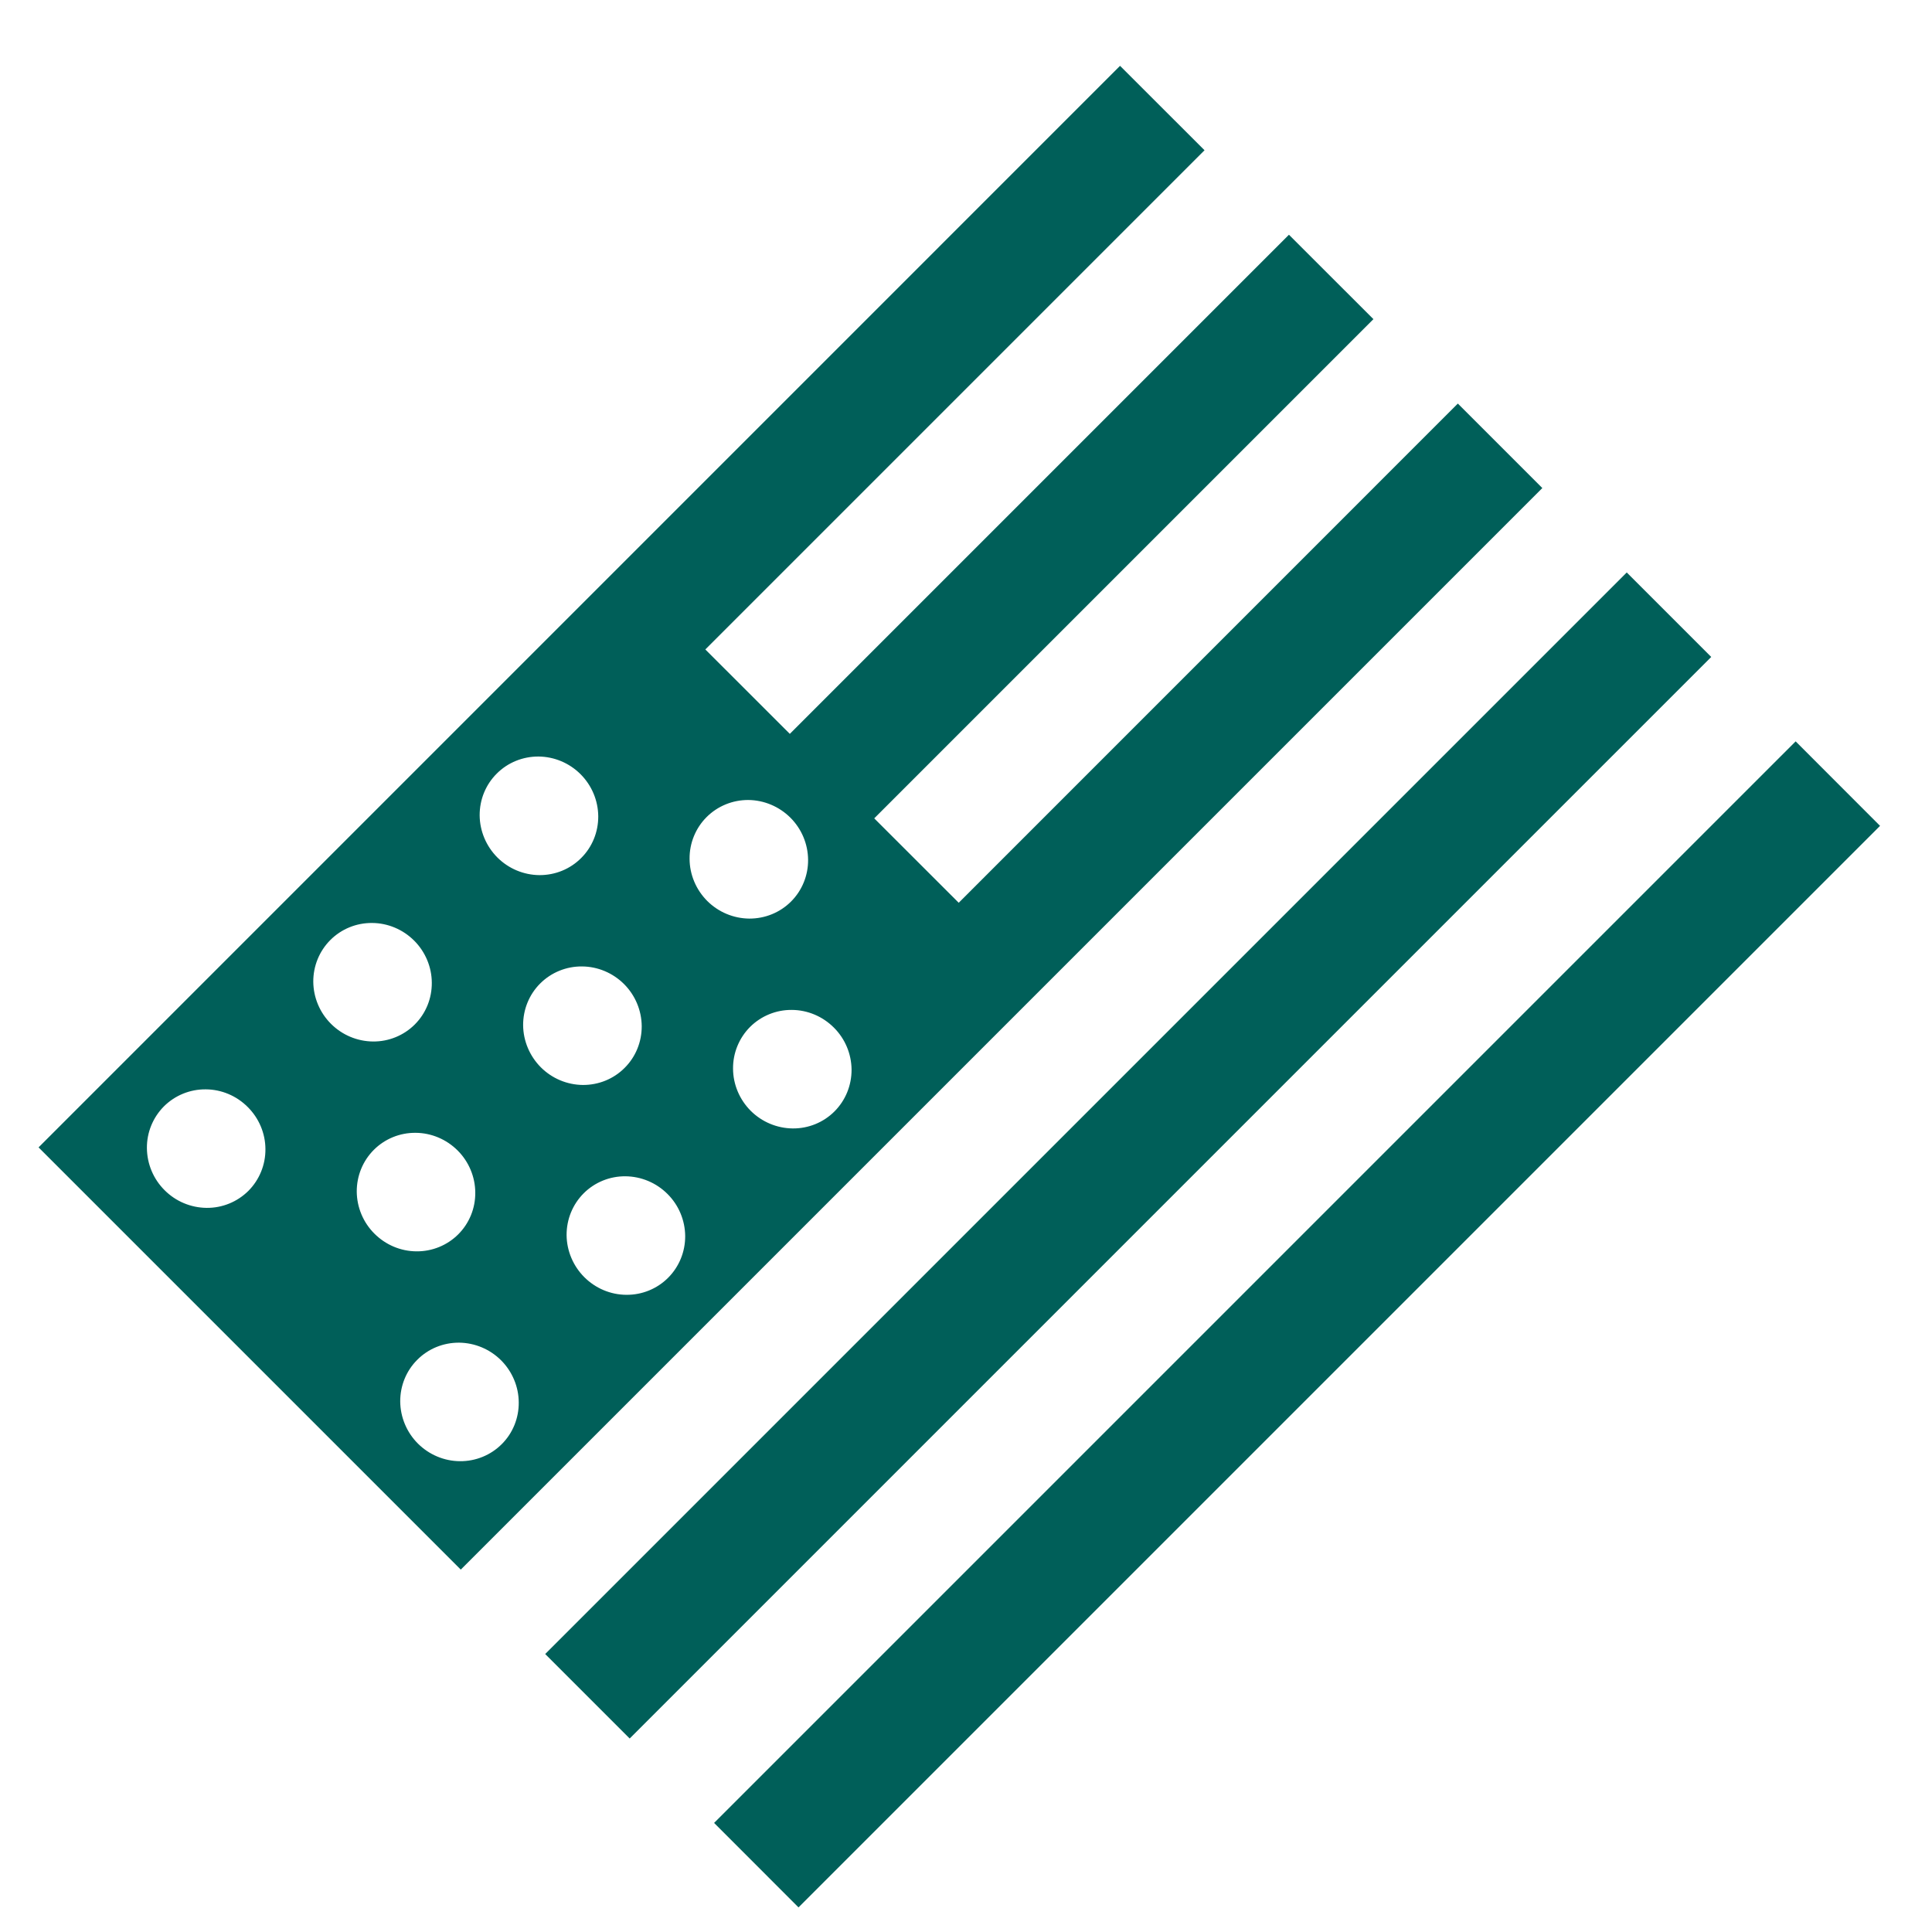 <svg xmlns="http://www.w3.org/2000/svg" fill="none" viewBox="0 0 26 26" height="26" width="26">
<path fill="#005F59" d="M0.519 15.441L6.201 21.123L20.756 6.568L19.619 5.431L12.902 12.149L11.765 11.013L18.483 4.295L17.346 3.159L10.629 9.876L9.492 8.74L16.21 2.022L15.073 0.886L0.519 15.441ZM2.206 14.889C2.355 14.741 2.557 14.658 2.769 14.66C2.98 14.661 3.184 14.747 3.334 14.898C3.485 15.048 3.571 15.252 3.572 15.463C3.574 15.675 3.491 15.877 3.343 16.026C3.194 16.174 2.992 16.257 2.781 16.255C2.569 16.253 2.365 16.168 2.215 16.017C2.064 15.867 1.979 15.663 1.977 15.451C1.975 15.24 2.058 15.038 2.206 14.889ZM4.446 12.65C4.594 12.502 4.796 12.419 5.008 12.421C5.219 12.422 5.423 12.508 5.574 12.659C5.724 12.809 5.81 13.013 5.811 13.224C5.813 13.436 5.731 13.638 5.582 13.787C5.434 13.935 5.231 14.018 5.02 14.016C4.808 14.014 4.605 13.929 4.454 13.778C4.303 13.627 4.218 13.424 4.216 13.212C4.215 13.001 4.297 12.799 4.446 12.65ZM6.685 10.411C6.833 10.262 7.036 10.18 7.247 10.181C7.459 10.183 7.662 10.268 7.813 10.419C7.964 10.57 8.049 10.773 8.051 10.985C8.052 11.197 7.97 11.399 7.821 11.547C7.673 11.696 7.471 11.778 7.259 11.777C7.047 11.775 6.844 11.69 6.693 11.539C6.543 11.388 6.457 11.185 6.455 10.973C6.454 10.761 6.536 10.559 6.685 10.411ZM5.031 15.474C5.179 15.326 5.381 15.243 5.593 15.245C5.804 15.246 6.008 15.332 6.159 15.483C6.309 15.633 6.395 15.837 6.396 16.049C6.398 16.26 6.316 16.462 6.167 16.611C6.019 16.759 5.816 16.842 5.605 16.84C5.393 16.839 5.19 16.753 5.039 16.602C4.888 16.452 4.803 16.248 4.801 16.037C4.8 15.825 4.882 15.623 5.031 15.474ZM7.27 13.235C7.418 13.087 7.621 13.004 7.832 13.006C8.044 13.007 8.247 13.093 8.398 13.243C8.549 13.394 8.634 13.598 8.636 13.809C8.637 14.021 8.555 14.223 8.406 14.371C8.258 14.52 8.056 14.602 7.844 14.601C7.632 14.599 7.429 14.514 7.278 14.363C7.128 14.212 7.042 14.009 7.04 13.797C7.039 13.586 7.121 13.383 7.27 13.235ZM9.509 10.996C9.658 10.847 9.86 10.765 10.071 10.766C10.283 10.768 10.486 10.854 10.637 11.004C10.788 11.155 10.873 11.358 10.875 11.57C10.877 11.781 10.794 11.984 10.646 12.132C10.497 12.281 10.295 12.363 10.083 12.362C9.872 12.36 9.668 12.275 9.517 12.124C9.367 11.973 9.281 11.77 9.28 11.558C9.278 11.347 9.361 11.144 9.509 10.996ZM5.616 18.299C5.764 18.15 5.966 18.068 6.178 18.069C6.389 18.071 6.593 18.156 6.744 18.307C6.894 18.458 6.98 18.661 6.981 18.873C6.983 19.084 6.901 19.287 6.752 19.435C6.604 19.583 6.401 19.666 6.19 19.664C5.978 19.663 5.775 19.577 5.624 19.427C5.473 19.276 5.388 19.072 5.386 18.861C5.385 18.649 5.467 18.447 5.616 18.299ZM7.855 16.059C8.003 15.911 8.206 15.828 8.417 15.83C8.629 15.832 8.832 15.917 8.983 16.068C9.134 16.218 9.219 16.422 9.221 16.634C9.222 16.845 9.14 17.047 8.991 17.196C8.843 17.344 8.641 17.427 8.429 17.425C8.217 17.424 8.014 17.338 7.863 17.187C7.713 17.037 7.627 16.833 7.625 16.622C7.624 16.41 7.706 16.208 7.855 16.059ZM10.094 13.82C10.243 13.672 10.445 13.589 10.656 13.591C10.868 13.592 11.071 13.678 11.222 13.829C11.373 13.979 11.458 14.183 11.46 14.394C11.461 14.606 11.379 14.808 11.23 14.957C11.082 15.105 10.88 15.188 10.668 15.186C10.457 15.184 10.253 15.099 10.102 14.948C9.952 14.797 9.866 14.594 9.865 14.382C9.863 14.171 9.946 13.969 10.094 13.82ZM7.337 22.259L8.474 23.396L23.029 8.841L21.892 7.704L7.337 22.259ZM9.61 24.532L10.746 25.669L25.301 11.114L24.165 9.977L9.61 24.532Z"></path>
</svg>
